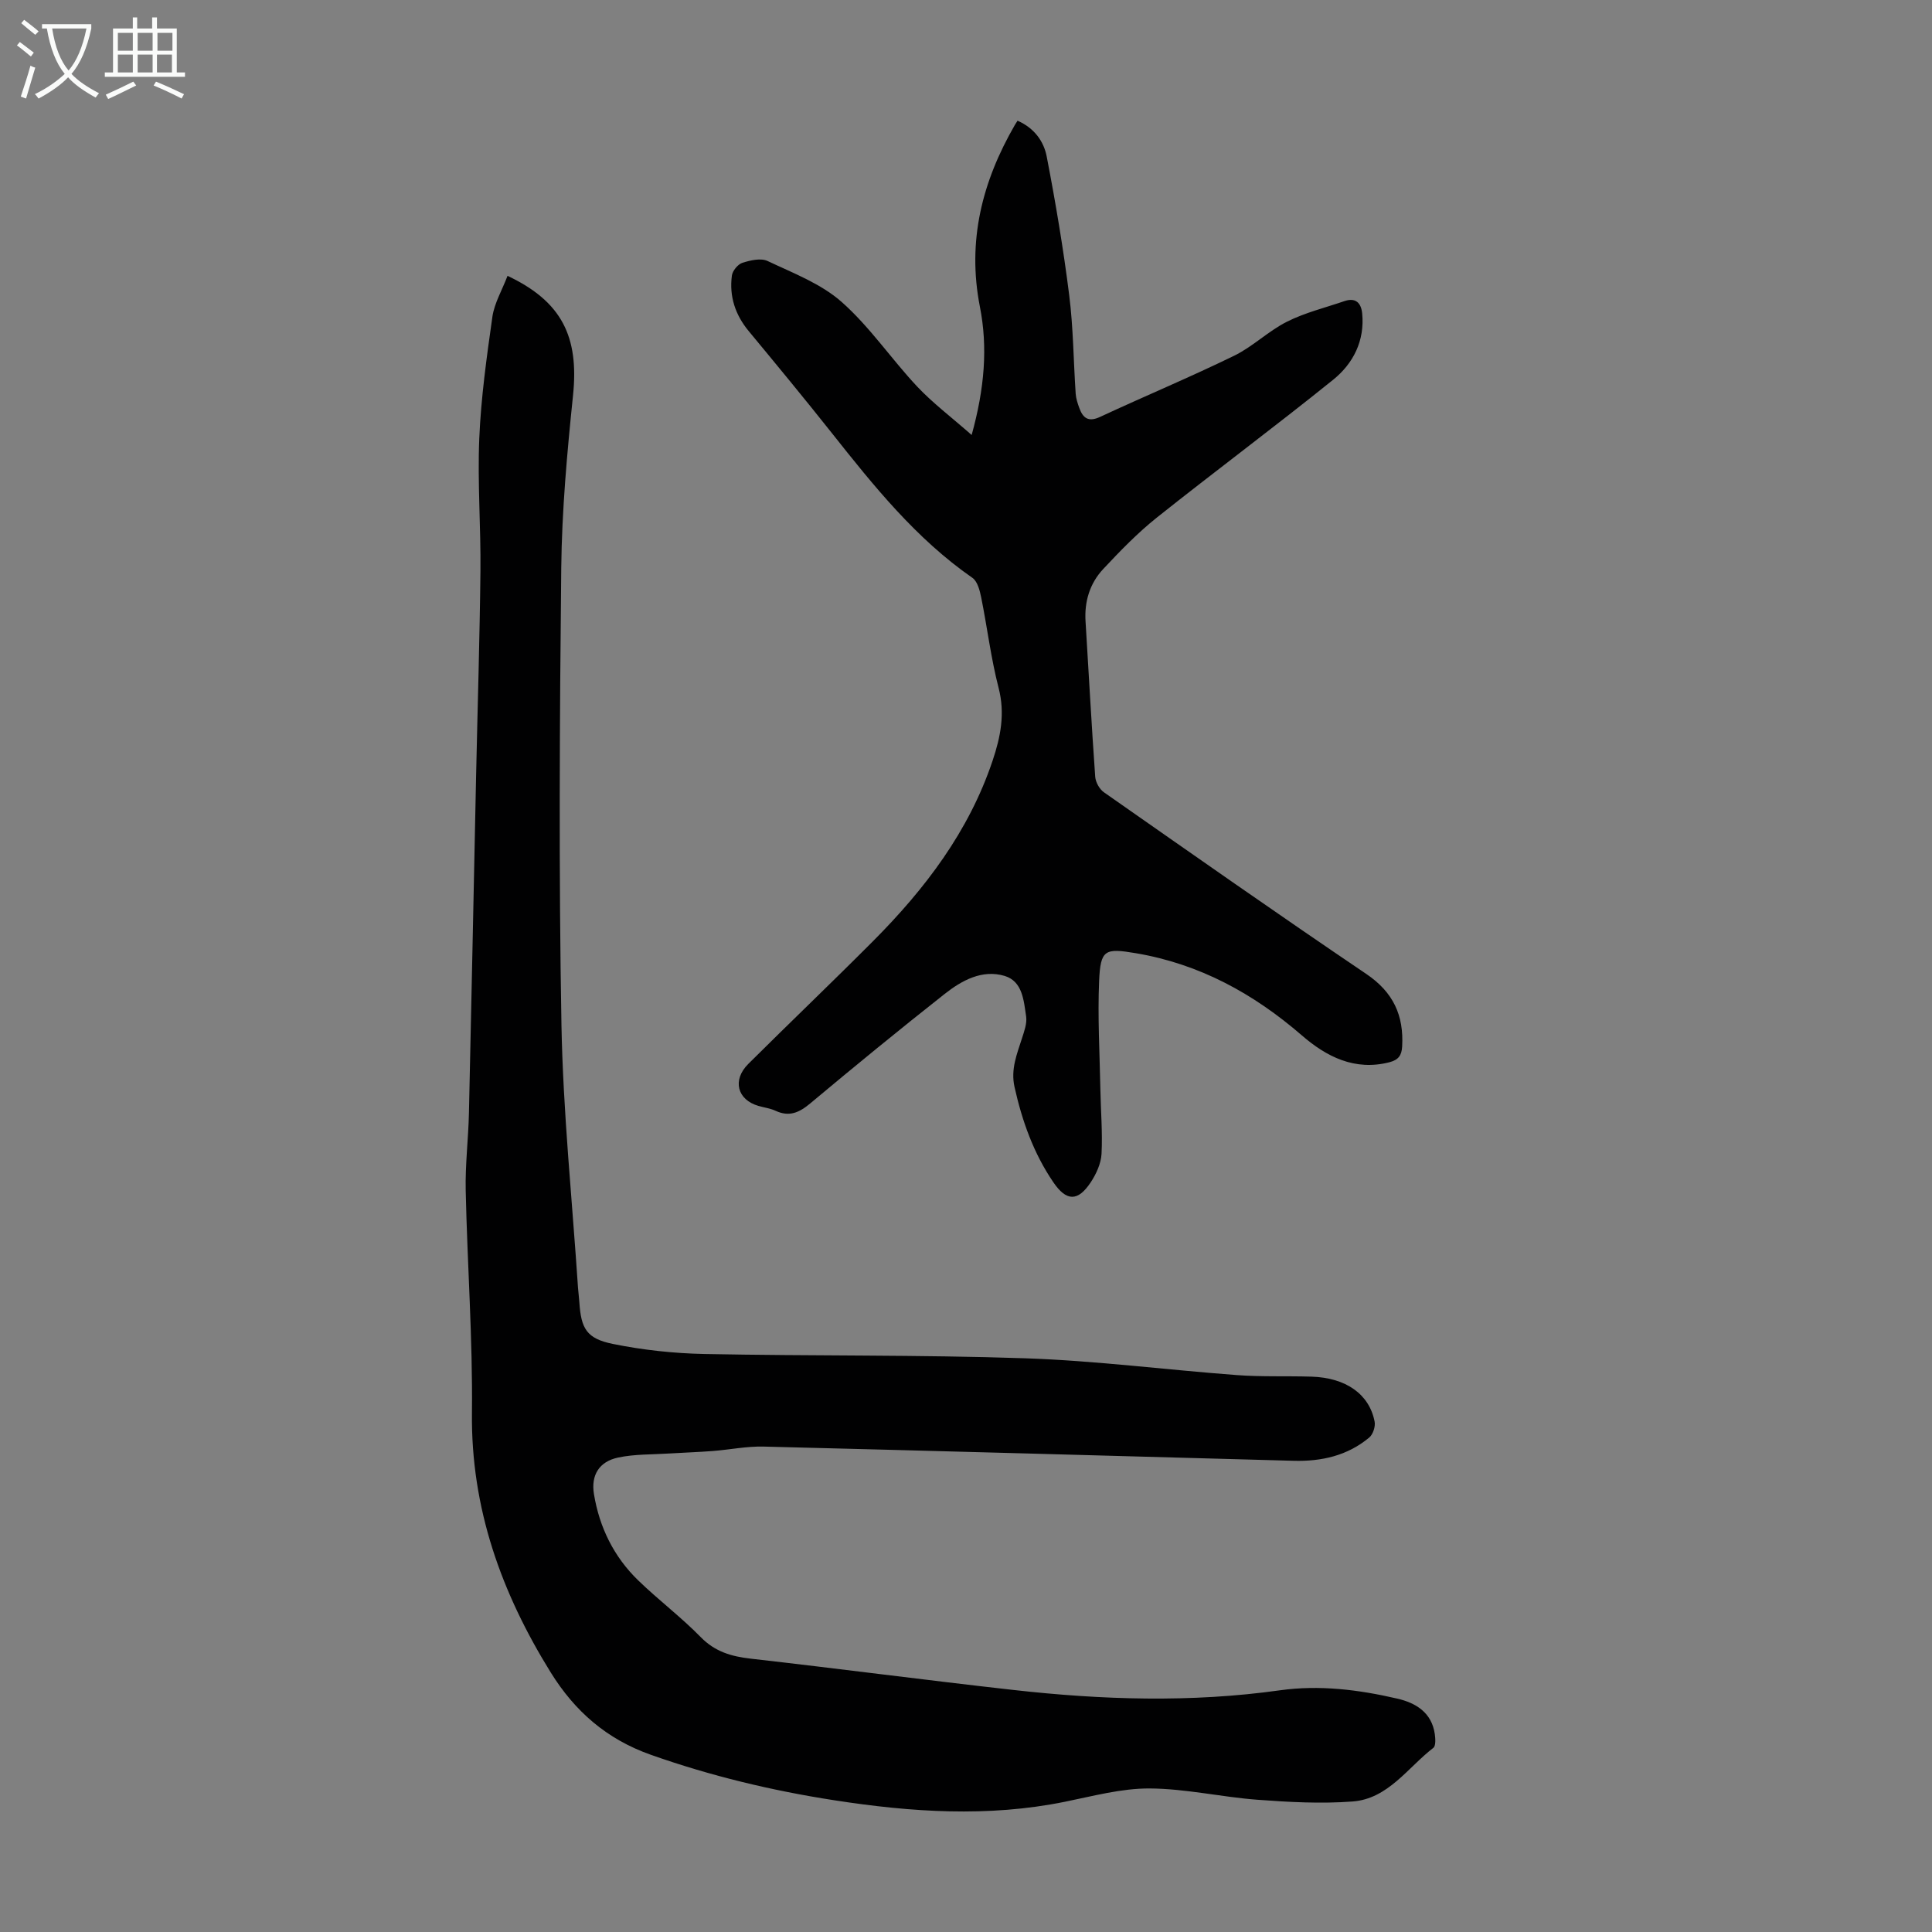 <svg enable-background="new 0 0 400 400" viewBox="0 0 400 400" xmlns="http://www.w3.org/2000/svg"><rect x="0" y="0" width="400" height="400" fill="#808080" stroke="none"/><path d="m105.08 57.11c11.26 5.32 14.81 12.6 13.56 24.74-1.23 11.89-2.31 23.84-2.44 35.78-.33 31.47-.52 62.94.04 94.4.33 18.21 2.23 36.39 3.43 54.59.07 1 .22 2 .28 3.01.36 5.44 1.48 7.51 6.95 8.62 6.2 1.26 12.59 1.95 18.92 2.08 22.15.44 44.33.14 66.47.89 14.62.5 29.2 2.39 43.81 3.48 5.12.38 10.29.16 15.44.32 7.11.22 11.96 3.62 13.06 9.31.2 1.02-.34 2.65-1.12 3.3-4.51 3.76-9.88 4.97-15.65 4.81-36.57-1-73.14-2.03-109.71-2.94-3.52-.09-7.06.65-10.6.92-2.99.23-5.98.32-8.97.51-3.55.23-7.18.11-10.62.85-3.89.84-5.6 3.64-4.96 7.55 1.13 6.9 4.13 13 9.17 17.88 4.18 4.05 8.87 7.58 12.93 11.73 2.97 3.04 6.36 4.01 10.37 4.47 18.11 2.05 36.19 4.44 54.31 6.47 18.4 2.07 36.82 2.66 55.24.08 8.21-1.15 16.31-.13 24.3 1.72 3.85.89 7.13 2.88 7.77 7.34.13.95.23 2.45-.31 2.86-5.32 4.1-9.36 10.55-16.72 11.1-6.52.49-13.15.13-19.69-.36-7.46-.56-14.88-2.3-22.33-2.34-5.83-.03-11.71 1.58-17.51 2.75-15.95 3.24-31.84 2.16-47.74-.3-12.95-2-25.61-5.04-38.01-9.42-9.16-3.24-15.73-9-20.73-17.05-10.22-16.48-16.53-33.99-16.31-53.78.17-15.32-.96-30.65-1.29-45.98-.12-5.36.55-10.72.67-16.09.53-23.39.99-46.78 1.49-70.17.3-13.99.74-27.98.89-41.97.1-9.18-.63-18.37-.24-27.53.36-8.45 1.54-16.88 2.73-25.27.44-2.78 1.99-5.4 3.12-8.36z" fill="#010102"/><path d="m201.17 90.06c2.68-9.67 3.36-18.16 1.71-26.54-2.68-13.64.47-25.93 7.23-37.64.17-.29.35-.57.56-.89 3.49 1.52 5.44 4.29 6.04 7.42 1.84 9.52 3.45 19.1 4.66 28.72.85 6.75.88 13.6 1.34 20.41.07.98.4 1.97.74 2.91.76 2.11 1.88 3 4.32 1.86 9.22-4.29 18.62-8.21 27.75-12.66 3.87-1.89 7.09-5.12 10.94-7.05 3.74-1.88 7.91-2.89 11.9-4.26 2.31-.79 3.44.38 3.66 2.51.57 5.68-1.84 10.41-6 13.77-12.02 9.69-24.42 18.91-36.5 28.53-4 3.19-7.61 6.92-11.11 10.66-2.77 2.96-3.92 6.71-3.66 10.83.66 10.72 1.24 21.45 2 32.17.08 1.13.88 2.58 1.8 3.22 18.05 12.63 36.08 25.29 54.33 37.62 5.59 3.78 7.79 8.59 7.42 15.03-.1 1.82-.77 2.76-2.61 3.24-7.21 1.86-13.07-1.15-18.14-5.54-10.04-8.69-21.21-14.8-34.39-17.03-6.4-1.08-7.32-.77-7.6 5.76-.32 7.45.12 14.94.26 22.41.08 4.46.47 8.94.24 13.38-.11 2-1.09 4.14-2.22 5.86-2.68 4.06-5.05 3.99-7.76.01-4.09-6-6.47-12.69-8.04-19.75-.81-3.66.51-6.79 1.56-10.08.46-1.45 1.06-3.06.85-4.49-.49-3.27-.73-7.28-4.46-8.4-4.63-1.38-8.85.93-12.39 3.72-9.4 7.41-18.67 15-27.85 22.68-2.29 1.91-4.34 2.84-7.17 1.53-1.1-.51-2.36-.67-3.54-1.01-4.4-1.27-5.48-5.34-2.12-8.69 8.56-8.52 17.3-16.86 25.82-25.41 10.76-10.8 19.86-22.73 24.78-37.42 1.65-4.92 2.6-9.73 1.23-15.03-1.59-6.15-2.35-12.52-3.61-18.76-.29-1.43-.77-3.3-1.82-4.03-11.68-8.11-20.42-19.02-29.12-30-5.63-7.1-11.4-14.09-17.18-21.07-2.8-3.38-4.06-7.21-3.49-11.51.13-.99 1.24-2.34 2.18-2.64 1.64-.52 3.82-1.03 5.21-.37 5.29 2.5 11.05 4.69 15.33 8.47 5.82 5.14 10.27 11.8 15.63 17.51 3.22 3.42 7.05 6.31 11.29 10.04z" fill="#010102"/><g fill="#fafbfa"><path d="m6.4 11.7c-1-.8-1.9-1.6-2.9-2.3l.6-.7c.9.7 1.9 1.4 2.9 2.2zm-2.1 8.3c.7-2.1 1.4-4.2 2-6.4.2.1.6.3 1 .4-.7 2.3-1.3 4.4-1.9 6.4zm3-12.8c-1.1-.9-2.1-1.7-2.9-2.4l.6-.7c1 .8 2 1.5 3 2.4zm1.4-1.3v-.9h10.2v.9c-.9 4.2-2.3 7.3-4.1 9.4 1.3 1.4 3.2 2.7 5.7 4-.2.2-.4.5-.7.9-2.5-1.4-4.4-2.7-5.7-4.2-1.4 1.5-3.5 3-6.1 4.4 0 0 0 0-.1-.1-.3-.4-.5-.7-.7-.8 2.7-1.3 4.7-2.8 6.2-4.2-1.8-2.2-3-5.3-3.7-9.4zm9.2 0h-7.1c.6 3.8 1.7 6.7 3.4 8.7 1.7-2 2.9-4.8 3.7-8.7z"/><path d="m31.6 3.6h.9v2.3h4.1v9.1h1.7v.9h-16.6v-.9h1.7v-9.1h4.1v-2.3h.9v2.3h3.1v-2.3zm-4 13.3.6.8c-1.9.9-3.8 1.9-5.8 2.8-.2-.3-.3-.6-.5-.9 2-.9 3.9-1.8 5.7-2.7zm-3.2-10.1v3.7h3.1v-3.7zm0 4.5v3.7h3.1v-3.7zm4.1-4.5v3.7h3.1v-3.7zm0 4.5v3.7h3.1v-3.7zm9.1 9.1c-2.1-1.1-4.1-2-5.8-2.7l.5-.8c2.2.9 4.1 1.8 5.8 2.6zm-1.9-13.6h-3.1v3.7h3.1zm-3.2 4.5v3.7h3.1v-3.7z"/></g></svg>